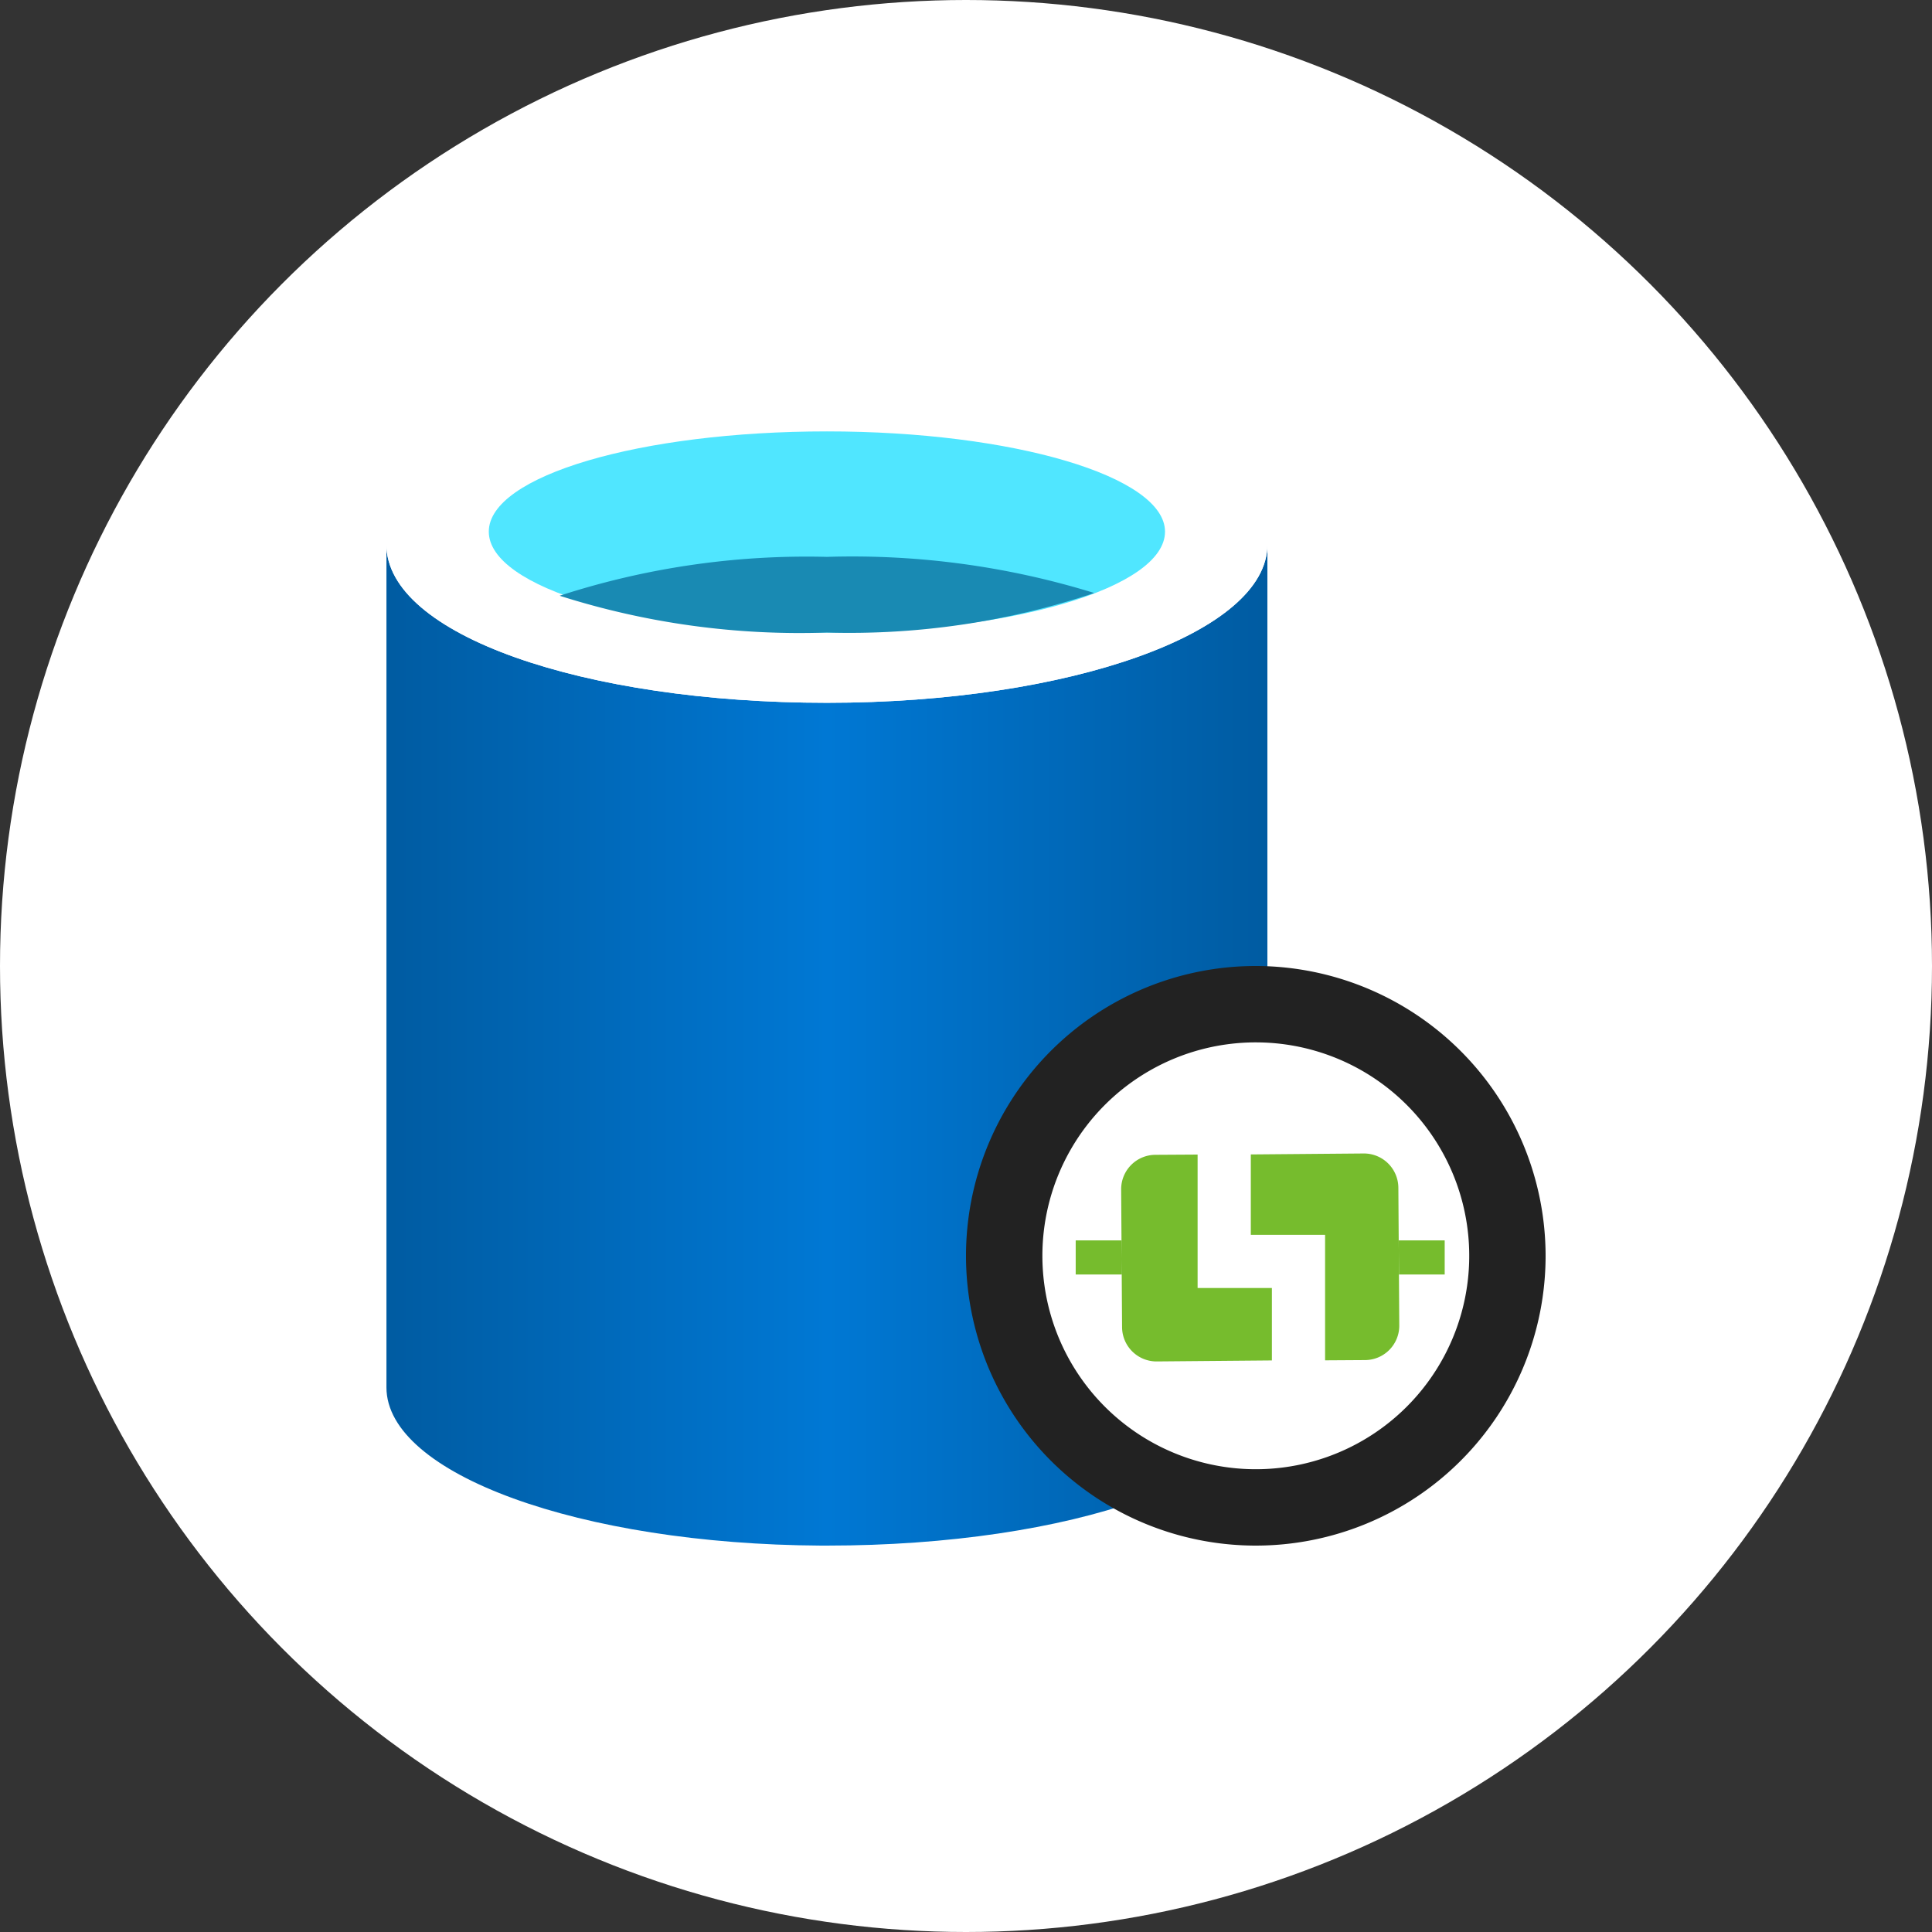 <svg xmlns="http://www.w3.org/2000/svg" viewBox="0 0 500 500">
   <rect x="0" y="0" width="500" height="500" fill="#333333" stroke="none"/>
   <defs>
      <linearGradient id="a">
         <stop offset="0" stop-color="#005ba1" />
         <stop offset=".5" stop-color="#0078d4" />
         <stop offset="1" stop-color="#005ba1" />
      </linearGradient>
   </defs>
   <circle cx="250" cy="250" r="250" fill="#fff" />
   <path fill="url(#a)" d="M214.015 181.882c-62.961 0-114.003-17.646-114.003-40.941v218.118c0 22.412 50.154 40.586 112.4 40.94h1.602C276.961 400 328 382.354 328 359.06V140.941c0 22.764-51.04 40.941-113.985 40.941z" />
   <path fill="#fff" d="M328 140.941c0 22.764-51.04 40.941-113.985 40.941S100 164.236 100 140.941 151.042 100 214.015 100C276.987 100 328 117.646 328 140.941" />
   <path fill="#50e6ff" d="M301.505 137.587c0 14.472-39.305 26.118-87.502 26.118-48.197 0-87.502-11.646-87.502-26.118 0-14.472 39.305-25.941 87.502-25.941 48.197 0 87.502 11.649 87.502 25.941" />
   <path fill="#198ab3" d="M214.015 144.118a205.436 203.841 0 00-69.183 10.059 203.068 201.492 0 0069.183 9.528 198.279 196.74 0 0069.183-10.233 210.47 208.836 0 00-69.184-9.354z" />
   <circle cx="325.004" cy="324.996" r="65.117" fill="#fff" />
   <path fill="#222" d="M325.004 269.766a55.234 55.234 0 11-55.235 55.23 55.23 55.23 0 0155.235-55.23m0-19.766A75 75 0 10400 324.996 75.082 75.082 0 00325.004 250z" />
   <path fill="#76bc2d" d="M323.709 298.767v20.8h19.223v32.486l10.347-.066a8.895 8.895 0 008.852-8.97l-.237-35.646a8.92 8.92 0 00-8.895-8.852h-.06m-23.774 53.56v-18.748H309.94V298.8l-10.937.066a8.895 8.895 0 00-8.848 8.976l.237 35.646a8.918 8.918 0 008.894 8.852h.06m62.656-31.332h11.883v8.828h-11.884zm-83.612 0h11.883v8.828h-11.882z" />
</svg>